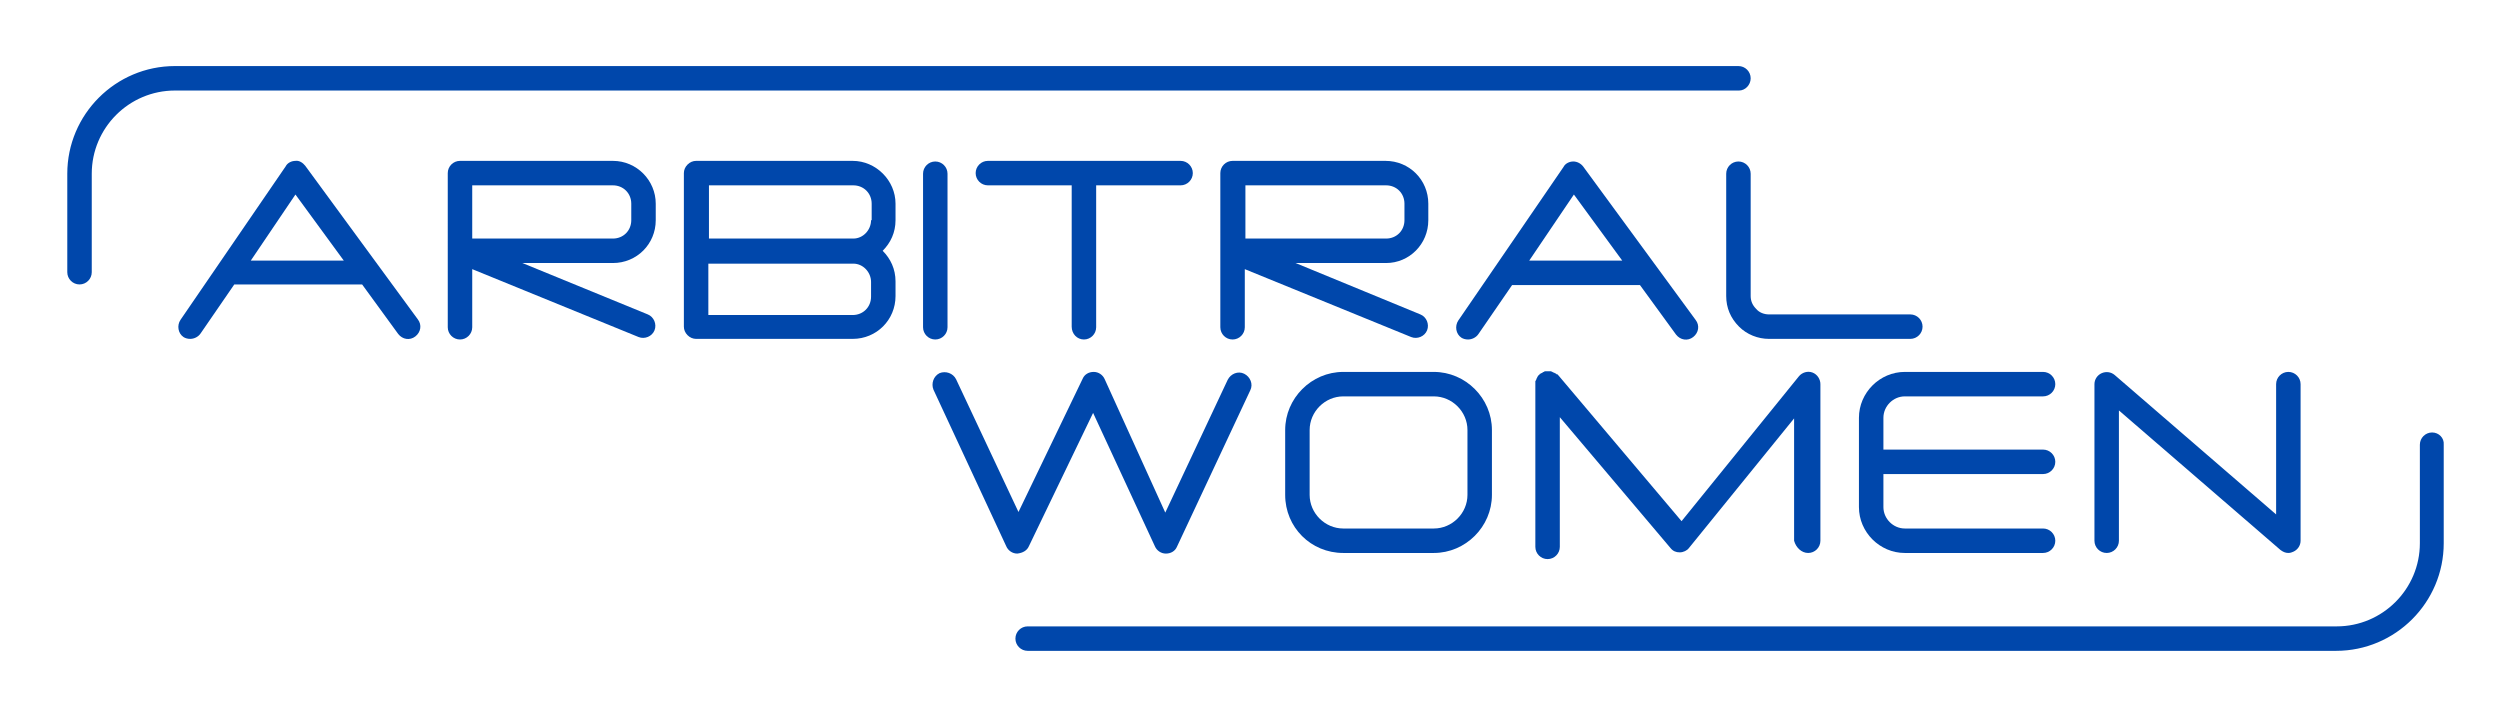 <?xml version="1.0" encoding="utf-8"?>
<!-- Generator: Adobe Illustrator 28.2.0, SVG Export Plug-In . SVG Version: 6.00 Build 0)  -->
<svg version="1.1" id="Layer_1" xmlns="http://www.w3.org/2000/svg" xmlns:xlink="http://www.w3.org/1999/xlink" x="0px" y="0px"
	 viewBox="0 0 408.7 116.7" style="enable-background:new 0 0 408.7 116.7;" xml:space="preserve">
<style type="text/css">
	.st0{fill:none;stroke:#0047AB;stroke-width:4;stroke-linecap:round;stroke-linejoin:round;stroke-miterlimit:10;}
	.st1{fill:#0047AB;}
</style>
<path class="st0" d="M334.6,88.4"/>
<path class="st0" d="M334.6,62.8"/>
<g>
	<path class="st1" d="M397.6,70.7c-1.1,0-2,0.9-2,2v16.1c0,7.5-6.1,13.6-13.6,13.6H168c-1.1,0-2,0.9-2,2s0.9,2,2,2h213.9
		c9.7,0,17.6-7.9,17.6-17.6V72.7C399.6,71.6,398.7,70.7,397.6,70.7z"/>
	<path class="st1" d="M152.9,55.5c1.1,0,2-0.9,2-2l0-25.1c0-1.1-0.9-2-2-2c0,0,0,0,0,0c-1.1,0-2,0.9-2,2l0,25.1
		C150.9,54.6,151.8,55.5,152.9,55.5C152.9,55.5,152.9,55.5,152.9,55.5z"/>
	<path class="st1" d="M177.2,55.5c1.1,0,2-0.9,2-2V30.3H193c1.1,0,2-0.9,2-2s-0.9-2-2-2h-31.5c-1.1,0-2,0.9-2,2s0.9,2,2,2h13.7v23.1
		C175.2,54.6,176.1,55.5,177.2,55.5z"/>
	<path class="st1" d="M286.2,28.4c0-1.1-0.9-2-2-2s-2,0.9-2,2v20c0,1.9,0.7,3.6,2.1,5c1.3,1.3,3.1,2,4.9,2c0,0,0,0,0,0l23.1,0
		c1.1,0,2-0.9,2-2c0-1.1-0.9-2-2-2c0,0,0,0,0,0l-23.1,0c0,0,0,0,0,0c-0.8,0-1.6-0.3-2.1-0.9c-0.6-0.6-0.9-1.3-0.9-2.1V28.4z"/>
	<path class="st1" d="M139.4,26.3h-25.6c-0.5,0-1,0.2-1.4,0.6c-0.4,0.4-0.6,0.9-0.6,1.4l0,12.7l0,12.4c0,0.5,0.2,1,0.6,1.4
		c0.4,0.4,0.9,0.6,1.4,0.6h25.6c3.9,0,7-3.1,7-7V46c0-2-0.8-3.7-2.1-5c1.3-1.3,2.1-3,2.1-5v-2.7C146.4,29.5,143.2,26.3,139.4,26.3z
		 M142.4,48.5c0,1.7-1.3,3-3,3h-23.6l0-8.4h23.6c0,0,0,0,0.1,0c1.6,0,2.9,1.4,2.9,3V48.5z M142.4,36c0,1.6-1.3,3-2.9,3c0,0,0,0,0,0
		l-23.6,0l0-8.7h23.6c1.7,0,3,1.3,3,3V36z"/>
	<path class="st1" d="M100.2,26.3h-25c-1.1,0-2,0.9-2,2V41c0,0,0,0,0,0.1v12.4c0,1.1,0.9,2,2,2s2-0.9,2-2V44l27.2,11.1
		c1,0.4,2.2-0.1,2.6-1.1c0.4-1-0.1-2.2-1.1-2.6L85.4,43h14.8c3.9,0,7-3.1,7-7v-2.7C107.2,29.5,104.1,26.3,100.2,26.3z M103.2,36
		c0,1.7-1.3,3-3,3h-23v-8.7h23c1.7,0,3,1.3,3,3V36z"/>
	<path class="st1" d="M233.5,36v-2.7c0-3.9-3.1-7-7-7h-25c-1.1,0-2,0.9-2,2V41c0,0,0,0,0,0.1v12.4c0,1.1,0.9,2,2,2s2-0.9,2-2V44
		l27.2,11.1c1,0.4,2.2-0.1,2.6-1.1c0.4-1-0.1-2.2-1.1-2.6L211.8,43h14.8C230.4,43,233.5,39.9,233.5,36z M203.6,39v-8.7h23
		c1.7,0,3,1.3,3,3V36c0,1.7-1.3,3-3,3H203.6z"/>
	<path class="st1" d="M49.9,27.1c-0.4-0.5-1-0.9-1.6-0.8c-0.6,0-1.3,0.3-1.6,0.9L29.5,52.3c-0.6,0.9-0.4,2.2,0.5,2.8
		c0.3,0.2,0.7,0.3,1.1,0.3c0.6,0,1.3-0.3,1.7-0.9l5.5-8h20.9l5.9,8.1c0.7,0.9,1.9,1.1,2.8,0.4c0.9-0.7,1.1-1.9,0.4-2.8L49.9,27.1z
		 M41,42.6l7.3-10.8l7.9,10.8H41z"/>
	<path class="st1" d="M268.1,46.6l5.9,8.1c0.7,0.9,1.9,1.1,2.8,0.4c0.9-0.7,1.1-1.9,0.4-2.8l-18.4-25.1c-0.4-0.5-1-0.8-1.6-0.8
		c0,0,0,0,0,0c-0.6,0-1.3,0.3-1.6,0.9l-11.1,16.2c0,0,0,0,0,0l-6.1,8.9c-0.6,0.9-0.4,2.2,0.5,2.8c0.3,0.2,0.7,0.3,1.1,0.3
		c0.6,0,1.3-0.3,1.7-0.9l5.5-8H268.1z M257.3,31.8l7.9,10.8H250L257.3,31.8z"/>
	<path class="st1" d="M286.2,12.8c0-1.1-0.9-2-2-2H28.6c-9.7,0-17.6,7.9-17.6,17.6l0,16.1c0,1.1,0.9,2,2,2s2-0.9,2-2l0-16.1
		c0-7.5,6.1-13.6,13.6-13.6h255.7C285.3,14.8,286.2,13.9,286.2,12.8z"/>
	<path class="st1" d="M168.2,89.3l10.5-21.8l10.1,21.8c0.3,0.7,1,1.2,1.8,1.2c0,0,0,0,0,0c0.8,0,1.5-0.4,1.8-1.1l12-25.6
		c0.5-1,0-2.2-1-2.7c-1-0.5-2.2,0-2.7,1l-10.2,21.7L180.6,62c-0.3-0.7-1-1.2-1.8-1.2c0,0,0,0,0,0c-0.8,0-1.5,0.4-1.8,1.1l-10.5,21.8
		L156.3,62c-0.5-1-1.7-1.4-2.7-1c-1,0.5-1.4,1.7-1,2.7l11.9,25.6c0.3,0.7,1,1.2,1.8,1.2C167.2,90.4,167.9,90,168.2,89.3z"/>
	<path class="st1" d="M295.6,90.4L295.6,90.4c1.1,0,2-0.9,2-2l0-25.6c0-0.8-0.5-1.6-1.3-1.9c-0.8-0.3-1.7,0-2.2,0.6l-19.2,23.7
		l-20.1-23.8c0,0,0,0-0.1-0.1c0-0.1-0.1-0.1-0.2-0.1c0,0-0.1-0.1-0.1-0.1c-0.1,0-0.1-0.1-0.2-0.1c-0.1,0-0.1-0.1-0.2-0.1
		c-0.1,0-0.1,0-0.2-0.1c-0.1,0-0.1,0-0.2-0.1c-0.1,0-0.1,0-0.2,0c-0.1,0-0.1,0-0.2,0c0,0-0.1,0-0.1,0h0c0,0-0.1,0-0.1,0
		c-0.1,0-0.1,0-0.2,0c-0.1,0-0.1,0-0.2,0c-0.1,0-0.1,0-0.2,0.1c-0.1,0-0.1,0-0.2,0.1c-0.1,0-0.1,0.1-0.2,0.1c-0.1,0-0.1,0.1-0.2,0.1
		c0,0-0.1,0-0.1,0.1c0,0,0,0-0.1,0.1c-0.1,0-0.1,0.1-0.1,0.1c0,0-0.1,0.1-0.1,0.1c0,0.1-0.1,0.1-0.1,0.2c0,0.1-0.1,0.1-0.1,0.2
		c0,0.1,0,0.1-0.1,0.2c0,0.1,0,0.1-0.1,0.2c0,0.1,0,0.1,0,0.2c0,0.1,0,0.1,0,0.2c0,0,0,0.1,0,0.1l0,26.6c0,1.1,0.9,2,2,2h0
		c1.1,0,2-0.9,2-2l0-21.2l18.1,21.4c0.4,0.5,0.9,0.7,1.5,0.7c0,0,0,0,0,0c0.6,0,1.2-0.3,1.5-0.7l17.2-21.2l0,20
		C293.6,89.5,294.5,90.4,295.6,90.4z"/>
	<path class="st1" d="M344.4,90.4L344.4,90.4c1.1,0,2-0.9,2-2l0-21.3l26.4,22.8c0.4,0.3,0.8,0.5,1.3,0.5c0.3,0,0.6-0.1,0.8-0.2
		c0.7-0.3,1.2-1,1.2-1.8l0-25.6c0-1.1-0.9-2-2-2h0c-1.1,0-2,0.9-2,2l0,21.3l-26.4-22.8c-0.6-0.5-1.4-0.6-2.1-0.3
		c-0.7,0.3-1.2,1-1.2,1.8l0,25.6C342.4,89.5,343.3,90.4,344.4,90.4z"/>
	<path class="st1" d="M219.6,90.4h14.8c5.2,0,9.5-4.3,9.5-9.5V70.3c0-5.2-4.3-9.5-9.5-9.5h-14.8c-5.2,0-9.5,4.3-9.5,9.5v10.6
		C210.1,86.2,214.3,90.4,219.6,90.4z M214.1,70.3c0-3,2.5-5.5,5.5-5.5h14.8c3,0,5.5,2.5,5.5,5.5v10.6c0,3-2.5,5.5-5.5,5.5h-14.8
		c-3,0-5.5-2.5-5.5-5.5V70.3z"/>
	<path class="st1" d="M303.9,68.3v14.6c0,4.1,3.4,7.5,7.5,7.5H334c1.1,0,2-0.9,2-2s-0.9-2-2-2h-22.6c-1.9,0-3.5-1.6-3.5-3.5v-5.4
		H334c1.1,0,2-0.9,2-2s-0.9-2-2-2h-26.1v-5.2c0-1.9,1.6-3.5,3.5-3.5H334c1.1,0,2-0.9,2-2s-0.9-2-2-2h-22.6
		C307.3,60.8,303.9,64.2,303.9,68.3z"/>
</g>
</svg>
